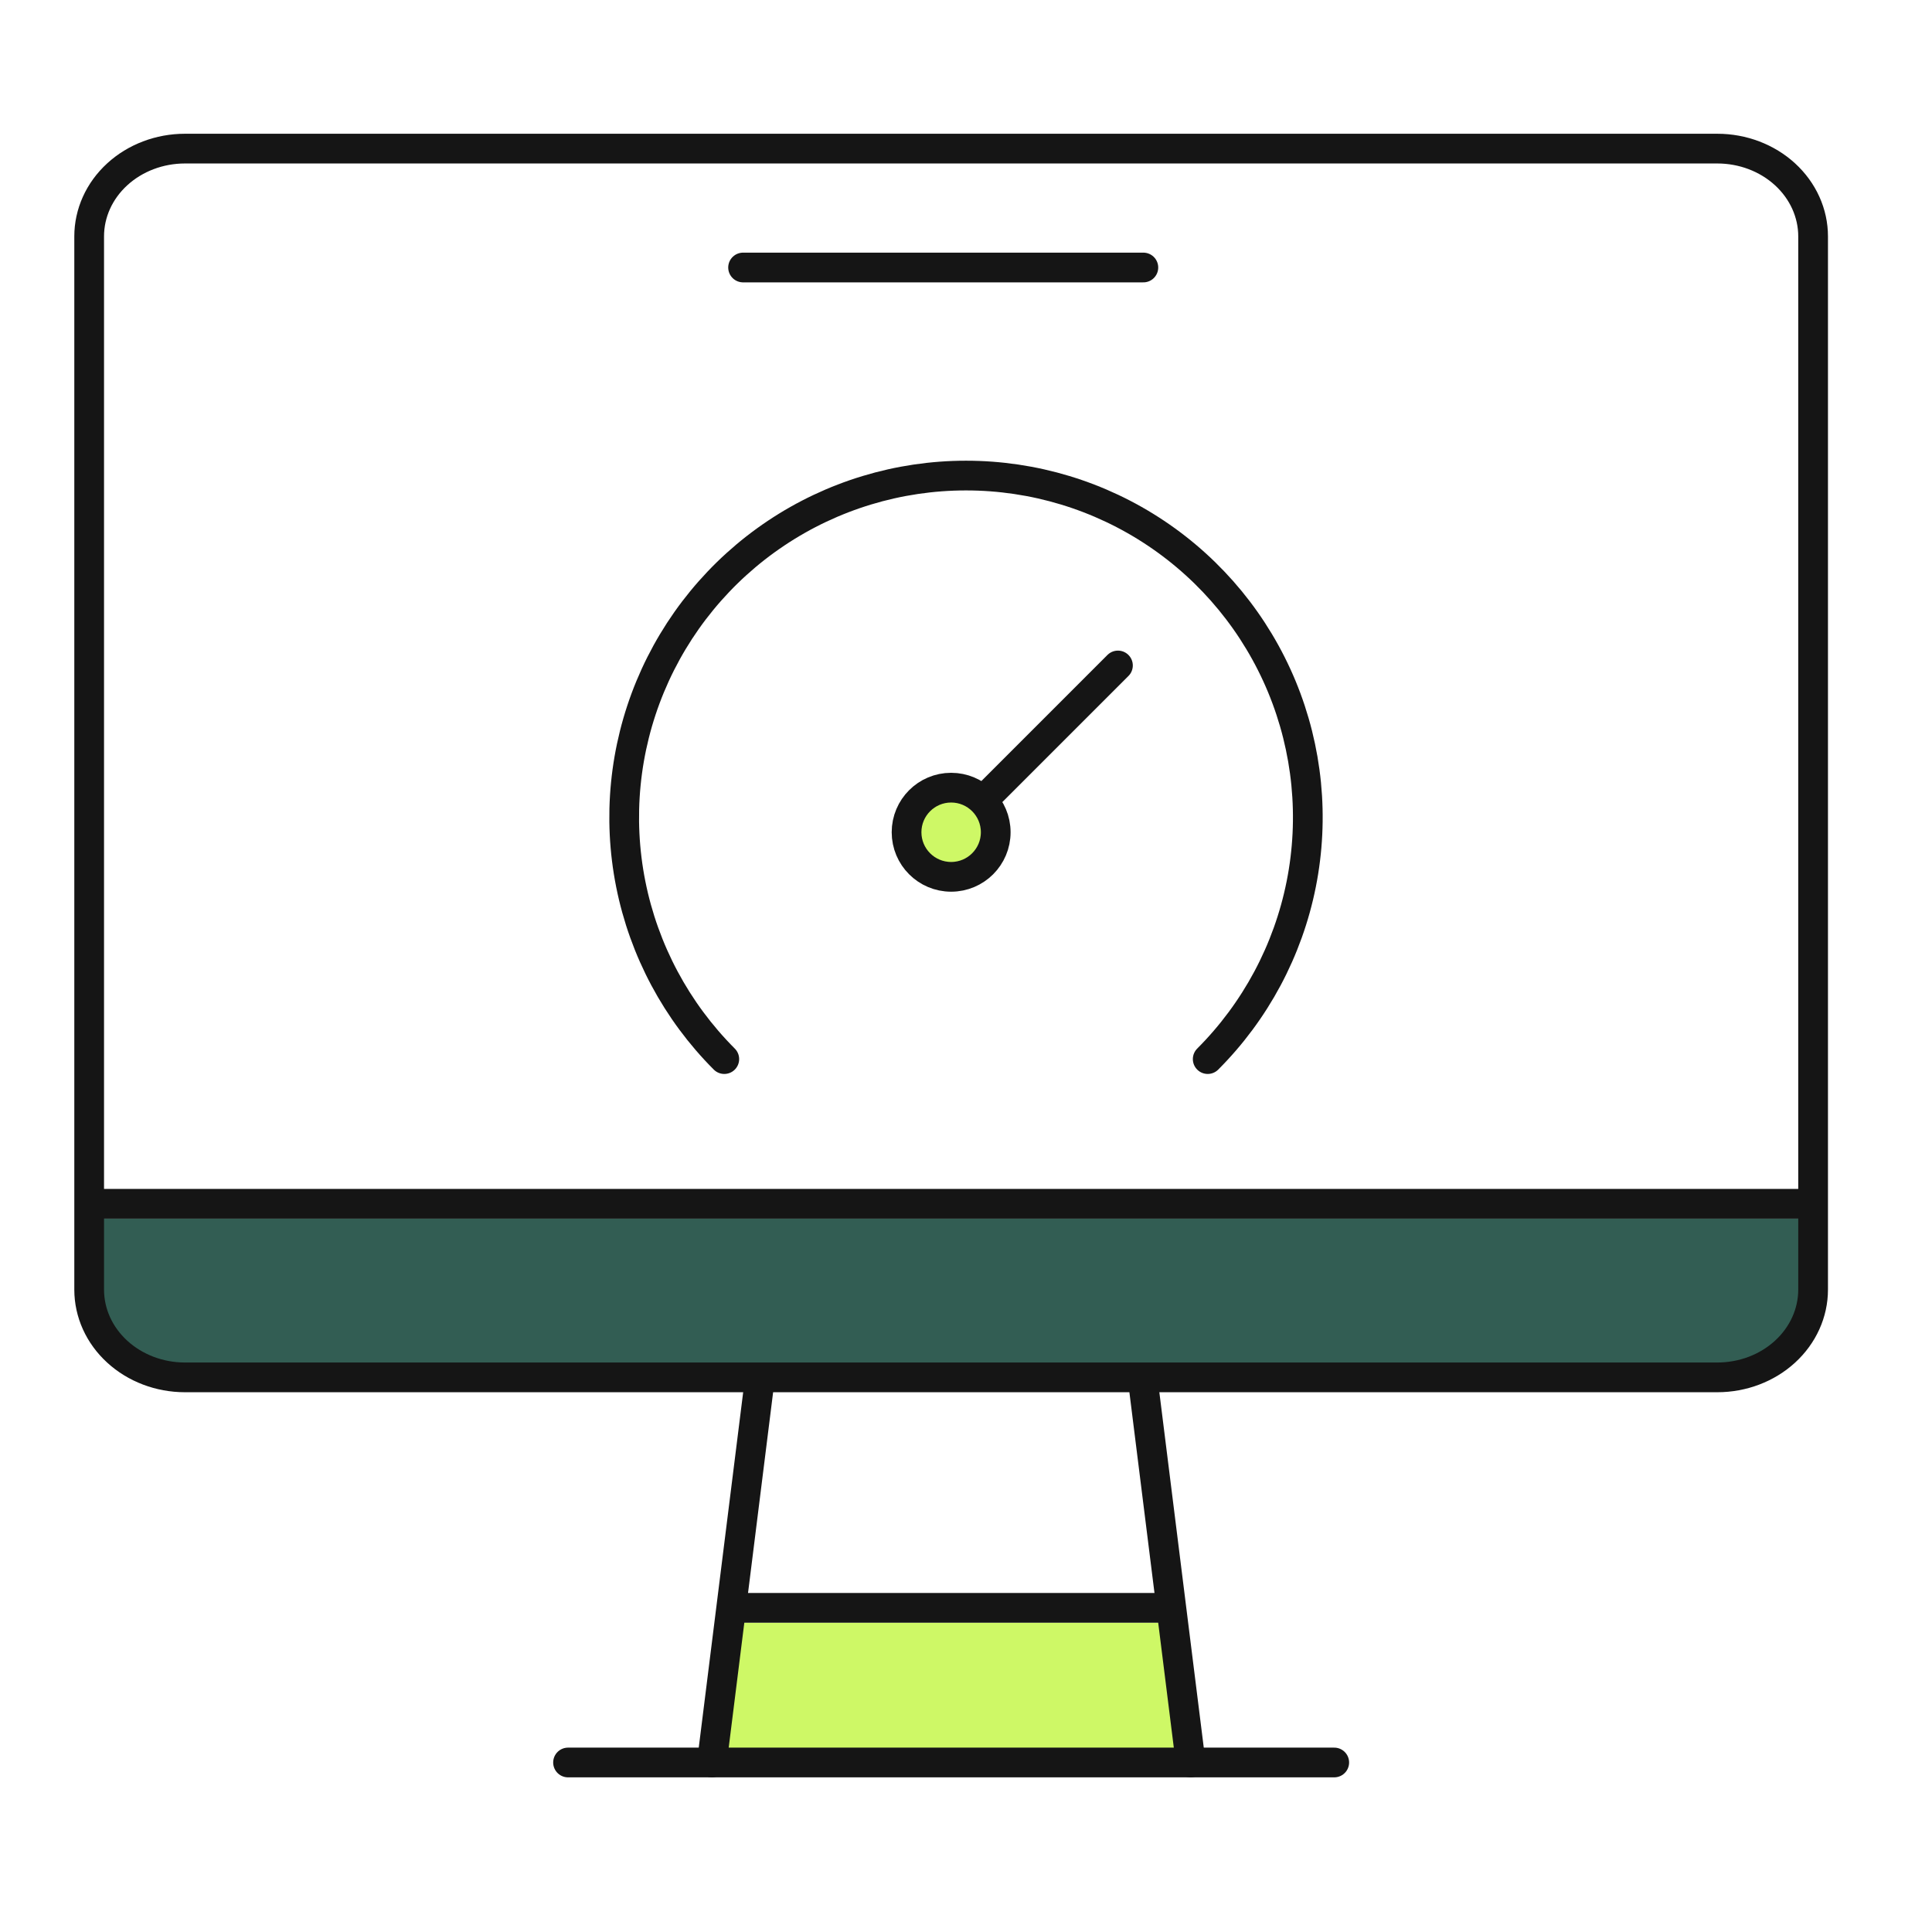 <svg xmlns="http://www.w3.org/2000/svg" width="65" height="65" viewBox="0 0 65 65" fill="none"><g clip-path="url(#clip0_514_195)"><path d="M3 41H61V44C61 45.105 60.105 46 59 46H5C3.895 46 3 45.105 3 44V41Z" fill="#325D53"></path><path d="M23.664 59.76H40.195L39.662 54.594H24.197L23.664 59.76Z" fill="#CEF866"></path><path d="M3 7.953C3 7.17 3.339 6.419 3.944 5.865C4.548 5.311 5.368 5 6.222 5H57.778C58.632 5 59.452 5.311 60.056 5.865C60.66 6.419 61 7.17 61 7.953V43.388C61 44.171 60.66 44.922 60.056 45.475C59.452 46.029 58.632 46.34 57.778 46.34H6.222C5.368 46.34 4.548 46.029 3.944 45.475C3.339 44.922 3 44.171 3 43.388V7.953Z" stroke="#151515" stroke-linecap="round" stroke-linejoin="round"></path><path d="M19.111 59.297H44.889" stroke="#151515" stroke-linecap="round" stroke-linejoin="round"></path><path d="M25.561 46.408L23.95 59.297" stroke="#151515" stroke-linecap="round" stroke-linejoin="round"></path><path d="M38.447 46.408L40.058 59.297" stroke="#151515" stroke-linecap="round" stroke-linejoin="round"></path><line x1="24.697" y1="54.094" x2="39.162" y2="54.094" stroke="#151515"></line><line x1="3" y1="40.5" x2="61" y2="40.5" stroke="#151515"></line><path d="M25 9H38.467" stroke="#151515" stroke-linecap="round" stroke-linejoin="round"></path><path d="M24.368 35.632C22.76 34.023 21.665 31.974 21.221 29.744C20.777 27.513 21.005 25.2 21.875 23.099C22.746 20.998 24.22 19.202 26.111 17.938C28.002 16.674 30.226 16 32.5 16C34.775 16 36.998 16.674 38.889 17.938C40.78 19.202 42.254 20.998 43.125 23.099C43.995 25.2 44.223 27.513 43.779 29.744C43.335 31.974 42.24 34.023 40.632 35.632" stroke="#151515" stroke-linecap="round" stroke-linejoin="round"></path><path d="M37.612 22.389L32.501 27.5" stroke="#151515" stroke-linecap="round" stroke-linejoin="round"></path><circle cx="32" cy="28" r="1.5" fill="#CEF866" stroke="#151515"></circle></g><defs><clipPath id="clip0_514_195"><rect width="65" height="65" fill="white"></rect></clipPath></defs></svg>